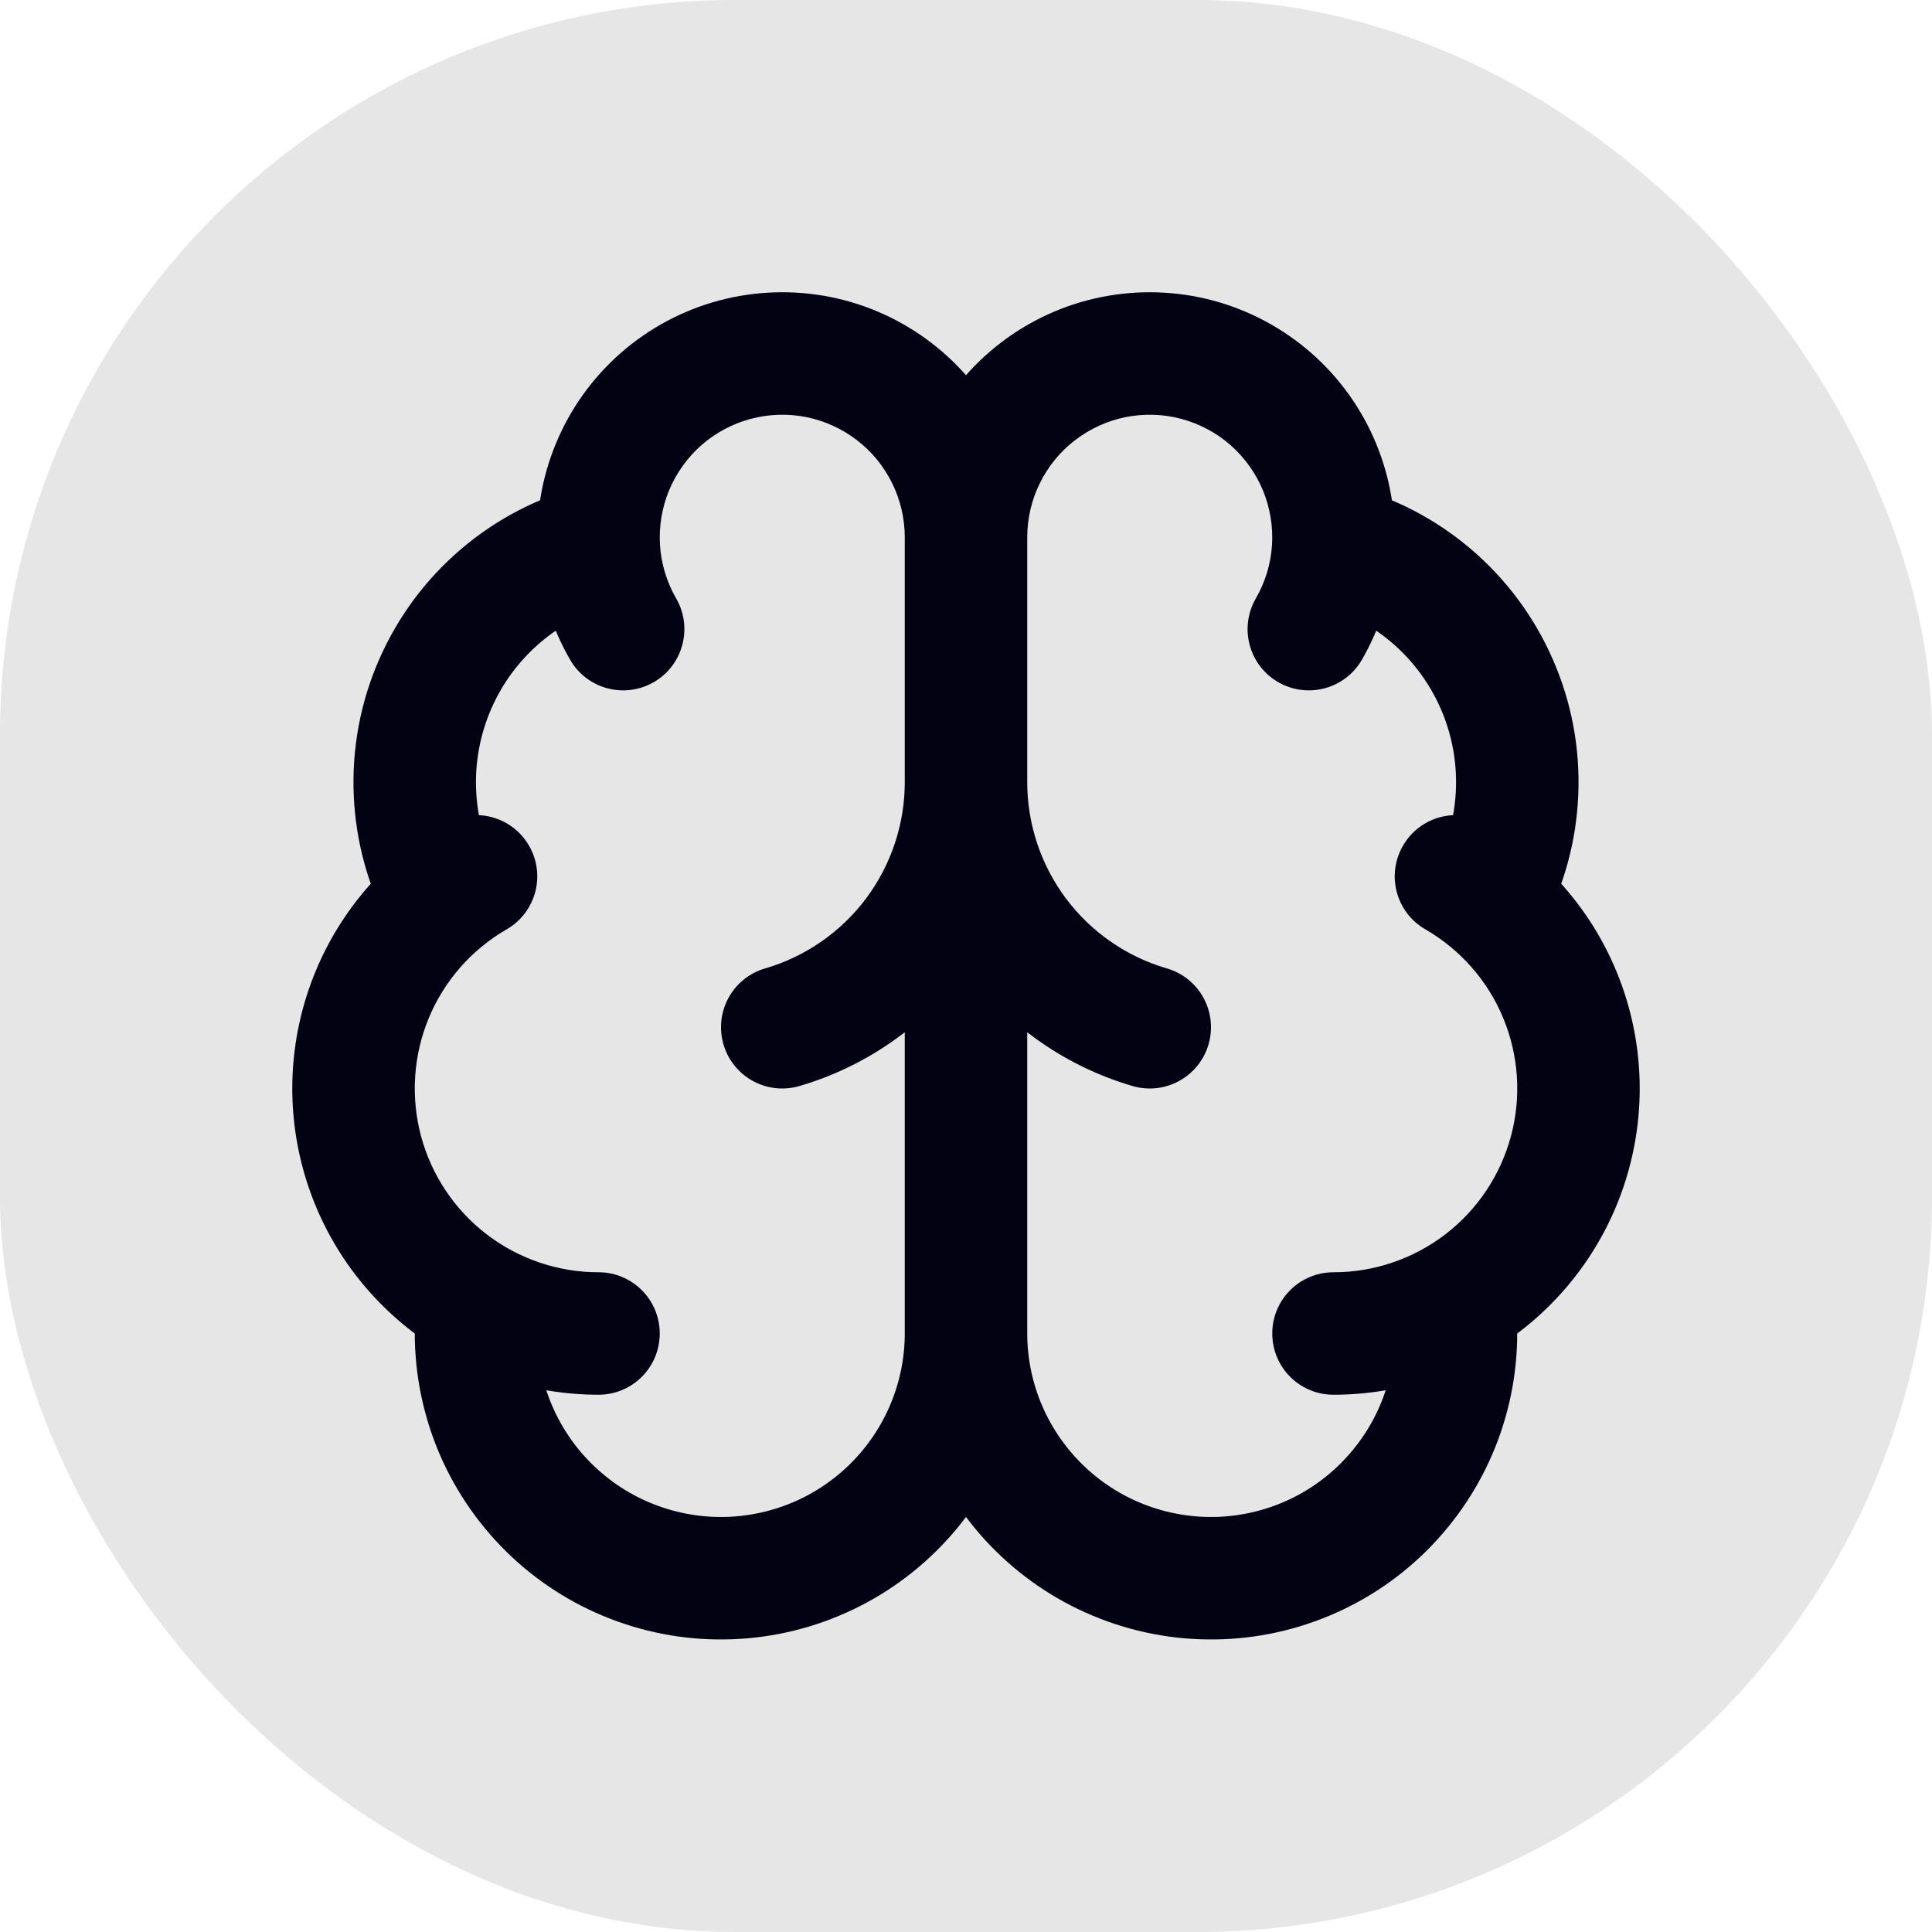 <?xml version="1.0" encoding="utf-8"?>
<svg xmlns="http://www.w3.org/2000/svg" fill="none" height="100%" overflow="visible" preserveAspectRatio="none" style="display: block;" viewBox="0 0 23 23" width="100%">
<g id="Overlay">
<rect fill="#030213" fill-opacity="0.1" height="23" rx="8.75" width="23"/>
<path d="M13.483 12.929C13.869 13.042 14.274 12.82 14.387 12.434C14.5 12.047 14.279 11.642 13.892 11.529L13.483 12.929ZM11.5 9.312L12.229 9.312C12.229 8.91 11.902 8.583 11.5 8.583C11.098 8.583 10.771 8.91 10.771 9.312L11.5 9.312ZM9.108 11.529C8.721 11.642 8.5 12.047 8.613 12.434C8.726 12.82 9.131 13.042 9.517 12.929L9.108 11.529ZM14.95 7.125C14.749 7.474 14.868 7.92 15.217 8.121C15.566 8.322 16.012 8.203 16.213 7.854L14.95 7.125ZM6.787 7.854C6.988 8.203 7.434 8.322 7.783 8.121C8.131 7.92 8.251 7.474 8.05 7.125L6.787 7.854ZM16.054 5.781C15.664 5.681 15.267 5.915 15.167 6.305C15.066 6.695 15.301 7.093 15.691 7.193L16.054 5.781ZM17.073 10.349C16.882 10.703 17.015 11.145 17.369 11.336C17.724 11.527 18.166 11.395 18.357 11.04L17.073 10.349ZM15.875 15.146C15.472 15.146 15.146 15.472 15.146 15.875C15.146 16.278 15.472 16.604 15.875 16.604L15.875 15.146ZM17.698 9.801C17.349 9.6 16.903 9.719 16.702 10.068C16.5 10.417 16.62 10.863 16.969 11.064L17.698 9.801ZM18.032 15.405C17.981 15.005 17.615 14.723 17.216 14.775C16.816 14.826 16.535 15.192 16.586 15.591L18.032 15.405ZM6.414 15.591C6.465 15.192 6.184 14.826 5.784 14.775C5.385 14.723 5.019 15.005 4.968 15.405L6.414 15.591ZM7.125 16.604C7.528 16.604 7.854 16.278 7.854 15.875C7.854 15.472 7.528 15.146 7.125 15.146L7.125 16.604ZM6.031 11.064C6.38 10.863 6.5 10.417 6.298 10.068C6.097 9.719 5.651 9.6 5.302 9.801L6.031 11.064ZM7.309 7.193C7.699 7.093 7.934 6.695 7.833 6.305C7.733 5.915 7.336 5.681 6.946 5.781L7.309 7.193ZM4.643 11.04C4.834 11.395 5.276 11.527 5.631 11.336C5.986 11.145 6.118 10.703 5.927 10.349L4.643 11.04ZM11.5 15.875H12.229V6.396H11.5H10.771V15.875H11.5ZM13.688 12.229L13.892 11.529C13.412 11.389 12.991 11.097 12.691 10.698L12.108 11.135L11.525 11.573C12.014 12.225 12.701 12.7 13.483 12.929L13.688 12.229ZM12.108 11.135L12.691 10.698C12.392 10.298 12.229 9.812 12.229 9.312L11.5 9.312L10.771 9.313C10.771 10.128 11.036 10.921 11.525 11.573L12.108 11.135ZM11.5 9.312L10.771 9.312C10.771 9.812 10.608 10.298 10.309 10.698L10.892 11.135L11.475 11.573C11.964 10.921 12.229 10.128 12.229 9.313L11.5 9.312ZM10.892 11.135L10.309 10.698C10.009 11.097 9.588 11.389 9.108 11.529L9.312 12.229L9.517 12.929C10.299 12.7 10.986 12.225 11.475 11.573L10.892 11.135ZM15.582 7.49L16.213 7.854C16.437 7.467 16.569 7.033 16.598 6.587L15.87 6.539L15.143 6.491C15.128 6.714 15.062 6.931 14.95 7.125L15.582 7.49ZM15.87 6.539L16.598 6.587C16.627 6.14 16.553 5.693 16.382 5.28L15.709 5.559L15.035 5.838C15.12 6.044 15.157 6.268 15.143 6.491L15.87 6.539ZM15.709 5.559L16.382 5.28C16.211 4.866 15.947 4.498 15.611 4.203L15.13 4.751L14.649 5.299C14.817 5.447 14.949 5.631 15.035 5.838L15.709 5.559ZM15.13 4.751L15.611 4.203C15.274 3.908 14.874 3.694 14.442 3.578L14.254 4.283L14.065 4.987C14.281 5.045 14.481 5.152 14.649 5.299L15.13 4.751ZM14.254 4.283L14.442 3.578C14.01 3.463 13.557 3.448 13.118 3.535L13.261 4.25L13.403 4.965C13.622 4.922 13.849 4.929 14.065 4.987L14.254 4.283ZM13.261 4.25L13.118 3.535C12.68 3.622 12.267 3.809 11.912 4.082L12.356 4.66L12.8 5.239C12.977 5.103 13.184 5.009 13.403 4.965L13.261 4.25ZM12.356 4.66L11.912 4.082C11.557 4.354 11.269 4.705 11.072 5.106L11.726 5.428L12.38 5.751C12.479 5.55 12.622 5.375 12.8 5.239L12.356 4.66ZM11.726 5.428L11.072 5.106C10.874 5.507 10.771 5.948 10.771 6.396L11.5 6.396L12.229 6.396C12.229 6.172 12.281 5.951 12.38 5.751L11.726 5.428ZM11.5 6.396L12.229 6.396C12.229 5.948 12.126 5.507 11.928 5.106L11.274 5.428L10.62 5.751C10.719 5.951 10.771 6.172 10.771 6.396L11.5 6.396ZM11.274 5.428L11.928 5.106C11.731 4.705 11.443 4.354 11.088 4.082L10.644 4.66L10.2 5.239C10.378 5.375 10.521 5.55 10.62 5.751L11.274 5.428ZM10.644 4.66L11.088 4.082C10.733 3.809 10.32 3.622 9.882 3.535L9.739 4.25L9.597 4.965C9.816 5.009 10.023 5.103 10.2 5.239L10.644 4.66ZM9.739 4.25L9.882 3.535C9.443 3.448 8.99 3.463 8.558 3.578L8.746 4.283L8.935 4.987C9.151 4.929 9.378 4.922 9.597 4.965L9.739 4.25ZM8.746 4.283L8.558 3.578C8.125 3.694 7.726 3.908 7.389 4.203L7.87 4.751L8.351 5.299C8.519 5.152 8.719 5.045 8.935 4.987L8.746 4.283ZM7.87 4.751L7.389 4.203C7.053 4.498 6.789 4.866 6.618 5.28L7.291 5.559L7.965 5.838C8.051 5.631 8.183 5.447 8.351 5.299L7.87 4.751ZM7.291 5.559L6.618 5.28C6.447 5.693 6.373 6.14 6.402 6.587L7.13 6.539L7.857 6.491C7.843 6.268 7.88 6.044 7.965 5.838L7.291 5.559ZM7.13 6.539L6.402 6.587C6.431 7.033 6.563 7.467 6.787 7.854L7.418 7.49L8.05 7.125C7.938 6.931 7.872 6.714 7.857 6.491L7.13 6.539ZM15.873 6.487L15.691 7.193C16.013 7.276 16.311 7.431 16.564 7.646L17.036 7.09L17.509 6.535C17.087 6.176 16.59 5.919 16.054 5.781L15.873 6.487ZM17.036 7.09L16.564 7.646C16.817 7.861 17.017 8.13 17.15 8.434L17.818 8.142L18.486 7.85C18.265 7.343 17.93 6.893 17.509 6.535L17.036 7.09ZM17.818 8.142L17.15 8.434C17.284 8.739 17.346 9.069 17.332 9.401L18.061 9.43L18.789 9.46C18.812 8.907 18.708 8.356 18.486 7.85L17.818 8.142ZM18.061 9.43L17.332 9.401C17.319 9.732 17.23 10.056 17.073 10.349L17.715 10.694L18.357 11.04C18.619 10.553 18.767 10.012 18.789 9.46L18.061 9.43ZM15.875 15.875L15.875 16.604C16.678 16.604 17.458 16.339 18.094 15.851L17.651 15.272L17.207 14.694C16.825 14.987 16.357 15.146 15.875 15.146L15.875 15.875ZM17.651 15.272L18.094 15.851C18.731 15.362 19.189 14.677 19.396 13.902L18.692 13.713L17.988 13.524C17.863 13.99 17.589 14.401 17.207 14.694L17.651 15.272ZM18.692 13.713L19.396 13.902C19.604 13.127 19.55 12.305 19.243 11.563L18.57 11.842L17.896 12.121C18.08 12.566 18.113 13.059 17.988 13.524L18.692 13.713ZM18.57 11.842L19.243 11.563C18.936 10.822 18.393 10.202 17.698 9.801L17.333 10.432L16.969 11.064C17.386 11.305 17.712 11.676 17.896 12.121L18.57 11.842ZM17.309 15.498L16.586 15.591C16.624 15.888 16.602 16.189 16.519 16.477L17.22 16.678L17.92 16.88C18.058 16.401 18.096 15.899 18.032 15.405L17.309 15.498ZM17.22 16.678L16.519 16.477C16.436 16.764 16.296 17.031 16.105 17.262L16.669 17.726L17.231 18.189C17.548 17.804 17.783 17.359 17.92 16.88L17.22 16.678ZM16.669 17.726L16.105 17.262C15.915 17.493 15.68 17.683 15.414 17.819L15.746 18.468L16.079 19.117C16.523 18.89 16.915 18.574 17.231 18.189L16.669 17.726ZM15.746 18.468L15.414 17.819C15.148 17.955 14.857 18.035 14.558 18.055L14.605 18.782L14.653 19.51C15.15 19.478 15.635 19.344 16.079 19.117L15.746 18.468ZM14.605 18.782L14.558 18.055C14.26 18.074 13.961 18.032 13.679 17.931L13.434 18.618L13.188 19.304C13.657 19.472 14.155 19.542 14.653 19.51L14.605 18.782ZM13.434 18.618L13.679 17.931C13.398 17.831 13.14 17.673 12.922 17.469L12.423 18.001L11.925 18.533C12.289 18.874 12.719 19.136 13.188 19.304L13.434 18.618ZM12.423 18.001L12.922 17.469C12.703 17.264 12.529 17.017 12.41 16.743L11.741 17.034L11.073 17.324C11.271 17.781 11.561 18.193 11.925 18.533L12.423 18.001ZM11.741 17.034L12.41 16.743C12.291 16.469 12.229 16.173 12.229 15.874L11.5 15.875L10.771 15.876C10.771 16.374 10.874 16.867 11.073 17.324L11.741 17.034ZM11.5 15.875L10.771 15.874C10.771 16.173 10.709 16.469 10.59 16.743L11.259 17.034L11.927 17.324C12.126 16.867 12.229 16.374 12.229 15.876L11.5 15.875ZM11.259 17.034L10.59 16.743C10.471 17.017 10.297 17.264 10.078 17.469L10.577 18.001L11.075 18.533C11.439 18.193 11.729 17.781 11.927 17.324L11.259 17.034ZM10.577 18.001L10.078 17.469C9.86 17.673 9.602 17.831 9.321 17.931L9.567 18.618L9.812 19.304C10.281 19.136 10.711 18.874 11.075 18.533L10.577 18.001ZM9.567 18.618L9.321 17.931C9.039 18.032 8.74 18.074 8.442 18.055L8.394 18.782L8.347 19.51C8.845 19.542 9.343 19.472 9.812 19.304L9.567 18.618ZM8.394 18.782L8.442 18.055C8.143 18.035 7.852 17.955 7.586 17.819L7.253 18.468L6.921 19.117C7.365 19.344 7.85 19.478 8.347 19.51L8.394 18.782ZM7.253 18.468L7.586 17.819C7.32 17.683 7.085 17.493 6.894 17.262L6.332 17.726L5.769 18.189C6.085 18.574 6.478 18.89 6.921 19.117L7.253 18.468ZM6.332 17.726L6.894 17.262C6.704 17.031 6.564 16.764 6.481 16.477L5.78 16.678L5.08 16.88C5.217 17.359 5.452 17.804 5.769 18.189L6.332 17.726ZM5.78 16.678L6.481 16.477C6.398 16.189 6.376 15.888 6.414 15.591L5.691 15.498L4.968 15.405C4.904 15.899 4.942 16.401 5.08 16.88L5.78 16.678ZM7.125 15.875L7.125 15.146C6.644 15.146 6.175 14.987 5.793 14.694L5.35 15.272L4.906 15.851C5.542 16.339 6.322 16.604 7.125 16.604L7.125 15.875ZM5.35 15.272L5.793 14.694C5.411 14.401 5.137 13.99 5.012 13.524L4.308 13.713L3.604 13.902C3.811 14.677 4.269 15.362 4.906 15.851L5.35 15.272ZM4.308 13.713L5.012 13.524C4.888 13.059 4.92 12.566 5.104 12.121L4.43 11.842L3.757 11.563C3.45 12.305 3.396 13.127 3.604 13.902L4.308 13.713ZM4.43 11.842L5.104 12.121C5.288 11.676 5.614 11.305 6.031 11.064L5.667 10.432L5.302 9.801C4.607 10.202 4.064 10.822 3.757 11.563L4.43 11.842ZM7.127 6.487L6.946 5.781C6.41 5.919 5.912 6.176 5.491 6.535L5.964 7.09L6.436 7.646C6.689 7.431 6.987 7.276 7.309 7.193L7.127 6.487ZM5.964 7.09L5.491 6.535C5.07 6.893 4.736 7.343 4.514 7.85L5.182 8.142L5.85 8.434C5.983 8.13 6.183 7.861 6.436 7.646L5.964 7.09ZM5.182 8.142L4.514 7.85C4.292 8.356 4.188 8.907 4.211 9.46L4.939 9.43L5.668 9.401C5.654 9.069 5.717 8.739 5.85 8.434L5.182 8.142ZM4.939 9.43L4.211 9.46C4.233 10.012 4.381 10.553 4.643 11.04L5.285 10.694L5.927 10.349C5.77 10.056 5.681 9.732 5.668 9.401L4.939 9.43Z" fill="#030213" id="Vector"/>
</g>
</svg>